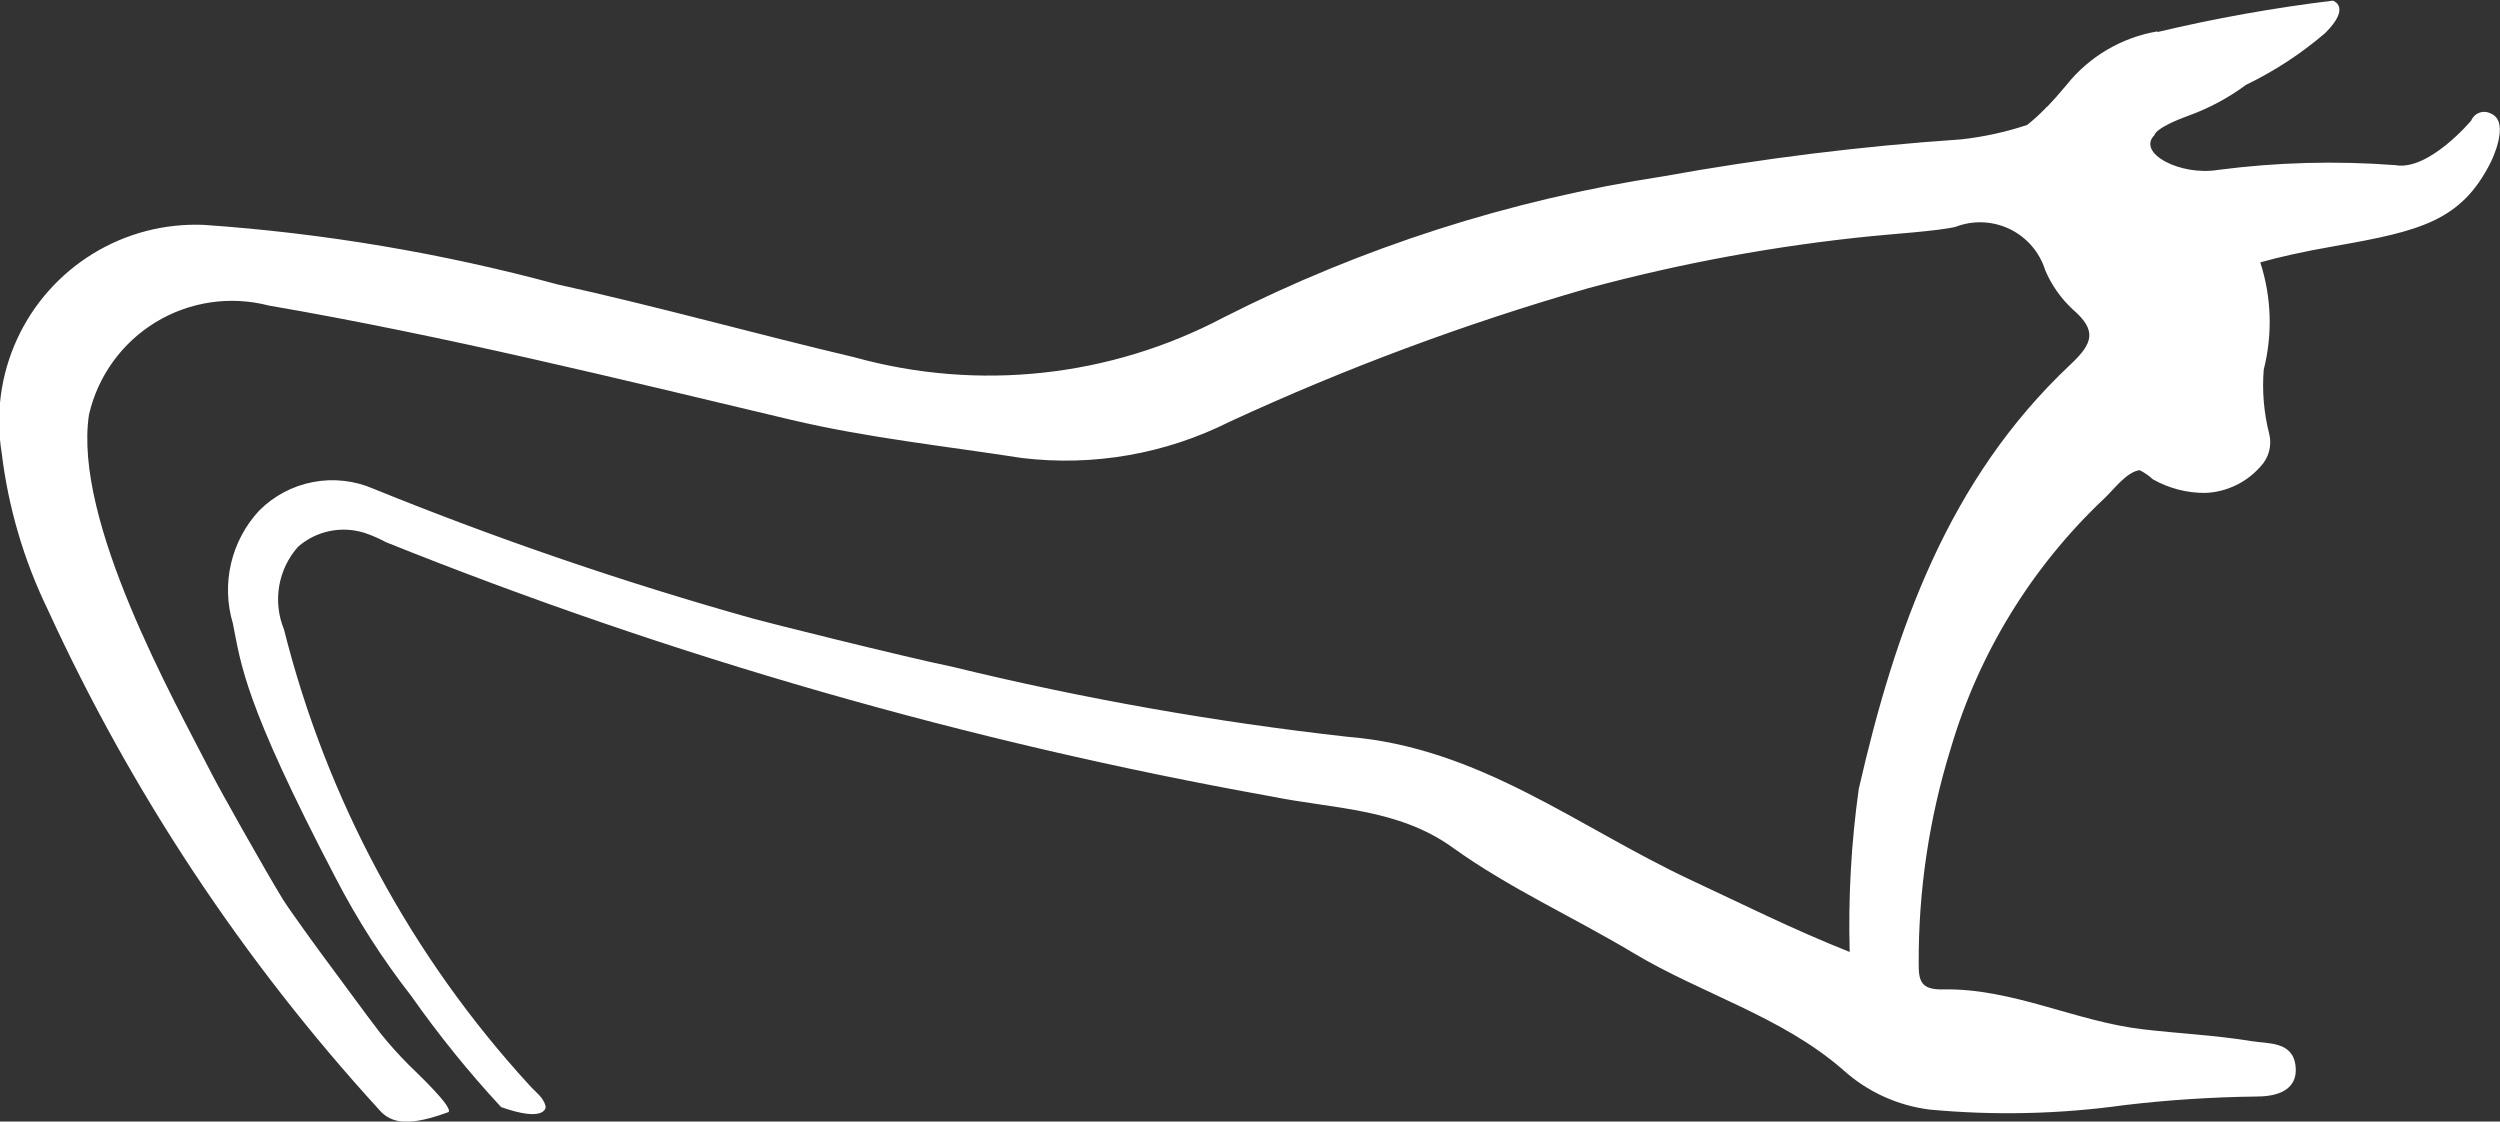 <svg xmlns="http://www.w3.org/2000/svg" width="50.06" height="22.457" viewBox="0 0 50.06 22.457">
    <rect x="0" y="0" width="50.06" height="22.457" fill="#333333" stroke="none"/>
    <defs>
        <clipPath id="r51aljmqwa">
            <path fill="none" d="M79.827 998.841zm-2.064-4.613a2.963 2.963 0 0 0-1.819 1.068c-.148.179-.278.325-.393.444h-.015v.01a3.711 3.711 0 0 1-.384.352 6.453 6.453 0 0 1-1.322.289 54.087 54.087 0 0 0-5.966.74 29.18 29.18 0 0 0-8.8 2.824 10.065 10.065 0 0 1-7.392.8c-1.987-.469-3.954-1.021-5.948-1.46a36.786 36.786 0 0 0-7.082-1.192 3.935 3.935 0 0 0-4.048 4.566 9.9 9.9 0 0 0 .919 3.13 38.823 38.823 0 0 0 6.635 10.018c.26.31.652.322 1.394.051.092-.1-.615-.766-.791-.939a7.908 7.908 0 0 1-.571-.636c-.362-.473-.709-.958-1.067-1.436-.131-.173-.766-1.048-.893-1.255-.375-.615-1.278-2.224-1.417-2.5-.764-1.493-2.782-5.077-2.461-7.2a2.937 2.937 0 0 1 3.6-2.184c3.52.606 6.98 1.462 10.45 2.286 1.531.363 3.077.525 4.631.767a7.313 7.313 0 0 0 4.157-.725 50.1 50.1 0 0 1 7.176-2.673 35.134 35.134 0 0 1 5.665-1.043c.282-.032 1.384-.105 1.7-.189a1.367 1.367 0 0 1 1.794.874 2.312 2.312 0 0 0 .551.782c.485.418.409.674-.045 1.1-2.461 2.312-3.515 5.33-4.241 8.5a19.611 19.611 0 0 0-.182 3.265c-1.143-.453-2.157-.964-3.187-1.444-2.248-1.051-4.227-2.656-6.881-2.866a62.8 62.8 0 0 1-7.878-1.395c-1.076-.225-3.767-.9-4.013-.97a71.476 71.476 0 0 1-7.6-2.6 2.069 2.069 0 0 0-2.29.438 2.338 2.338 0 0 0-.526 2.259c.164.814.213 1.568 2.06 5.1a15.2 15.2 0 0 0 1.511 2.358 21.267 21.267 0 0 0 1.8 2.226c.845.3.9.035.892-.013-.042-.184-.2-.283-.322-.421a21.126 21.126 0 0 1-4.918-9.132 1.586 1.586 0 0 1 .284-1.656 1.389 1.389 0 0 1 1.341-.272 2.705 2.705 0 0 1 .418.183 90.432 90.432 0 0 0 17.731 5.091c1.228.25 2.531.234 3.629 1.024 1.128.812 2.41 1.388 3.6 2.1 1.382.832 2.989 1.278 4.22 2.354a3.17 3.17 0 0 0 1.729.792 16.846 16.846 0 0 0 3.9-.089 24.959 24.959 0 0 1 2.642-.172c.3 0 .838-.062.787-.6-.048-.51-.547-.454-.88-.509-.717-.118-1.446-.152-2.169-.236-1.36-.157-2.619-.828-4.012-.8-.434.008-.49-.161-.486-.52a14.33 14.33 0 0 1 .64-4.3 11.253 11.253 0 0 1 3.07-5.005c.176-.16.445-.535.713-.573a1.177 1.177 0 0 1 .265.183 2.1 2.1 0 0 0 1.062.273 1.555 1.555 0 0 0 1.095-.529.7.7 0 0 0 .175-.648 3.928 3.928 0 0 1-.111-1.292 3.874 3.874 0 0 0-.069-2.147c.35-.1.835-.212 1.5-.328 1.7-.3 2.522-.5 3.113-1.674 0 0 .413-.815 0-.98a.281.281 0 0 0-.39.143s-.849 1.013-1.518.892a17.326 17.326 0 0 0-3.549.095c-.759.125-1.64-.337-1.272-.7 0 0-.011-.133.68-.386a4.532 4.532 0 0 0 1.15-.617 7.331 7.331 0 0 0 1.583-1.035c.536-.53.158-.65.158-.65h-.009a31.573 31.573 0 0 0-3.506.628" transform="translate(-34.56 -993.6)"/>
        </clipPath>
    </defs>
    <g clip-path="url(#r51aljmqwa)">
        <path fill="#ffffff" d="M0 0H59.97V32.367H0z" transform="translate(-4.955 -4.955)"/>
    </g>
</svg>
